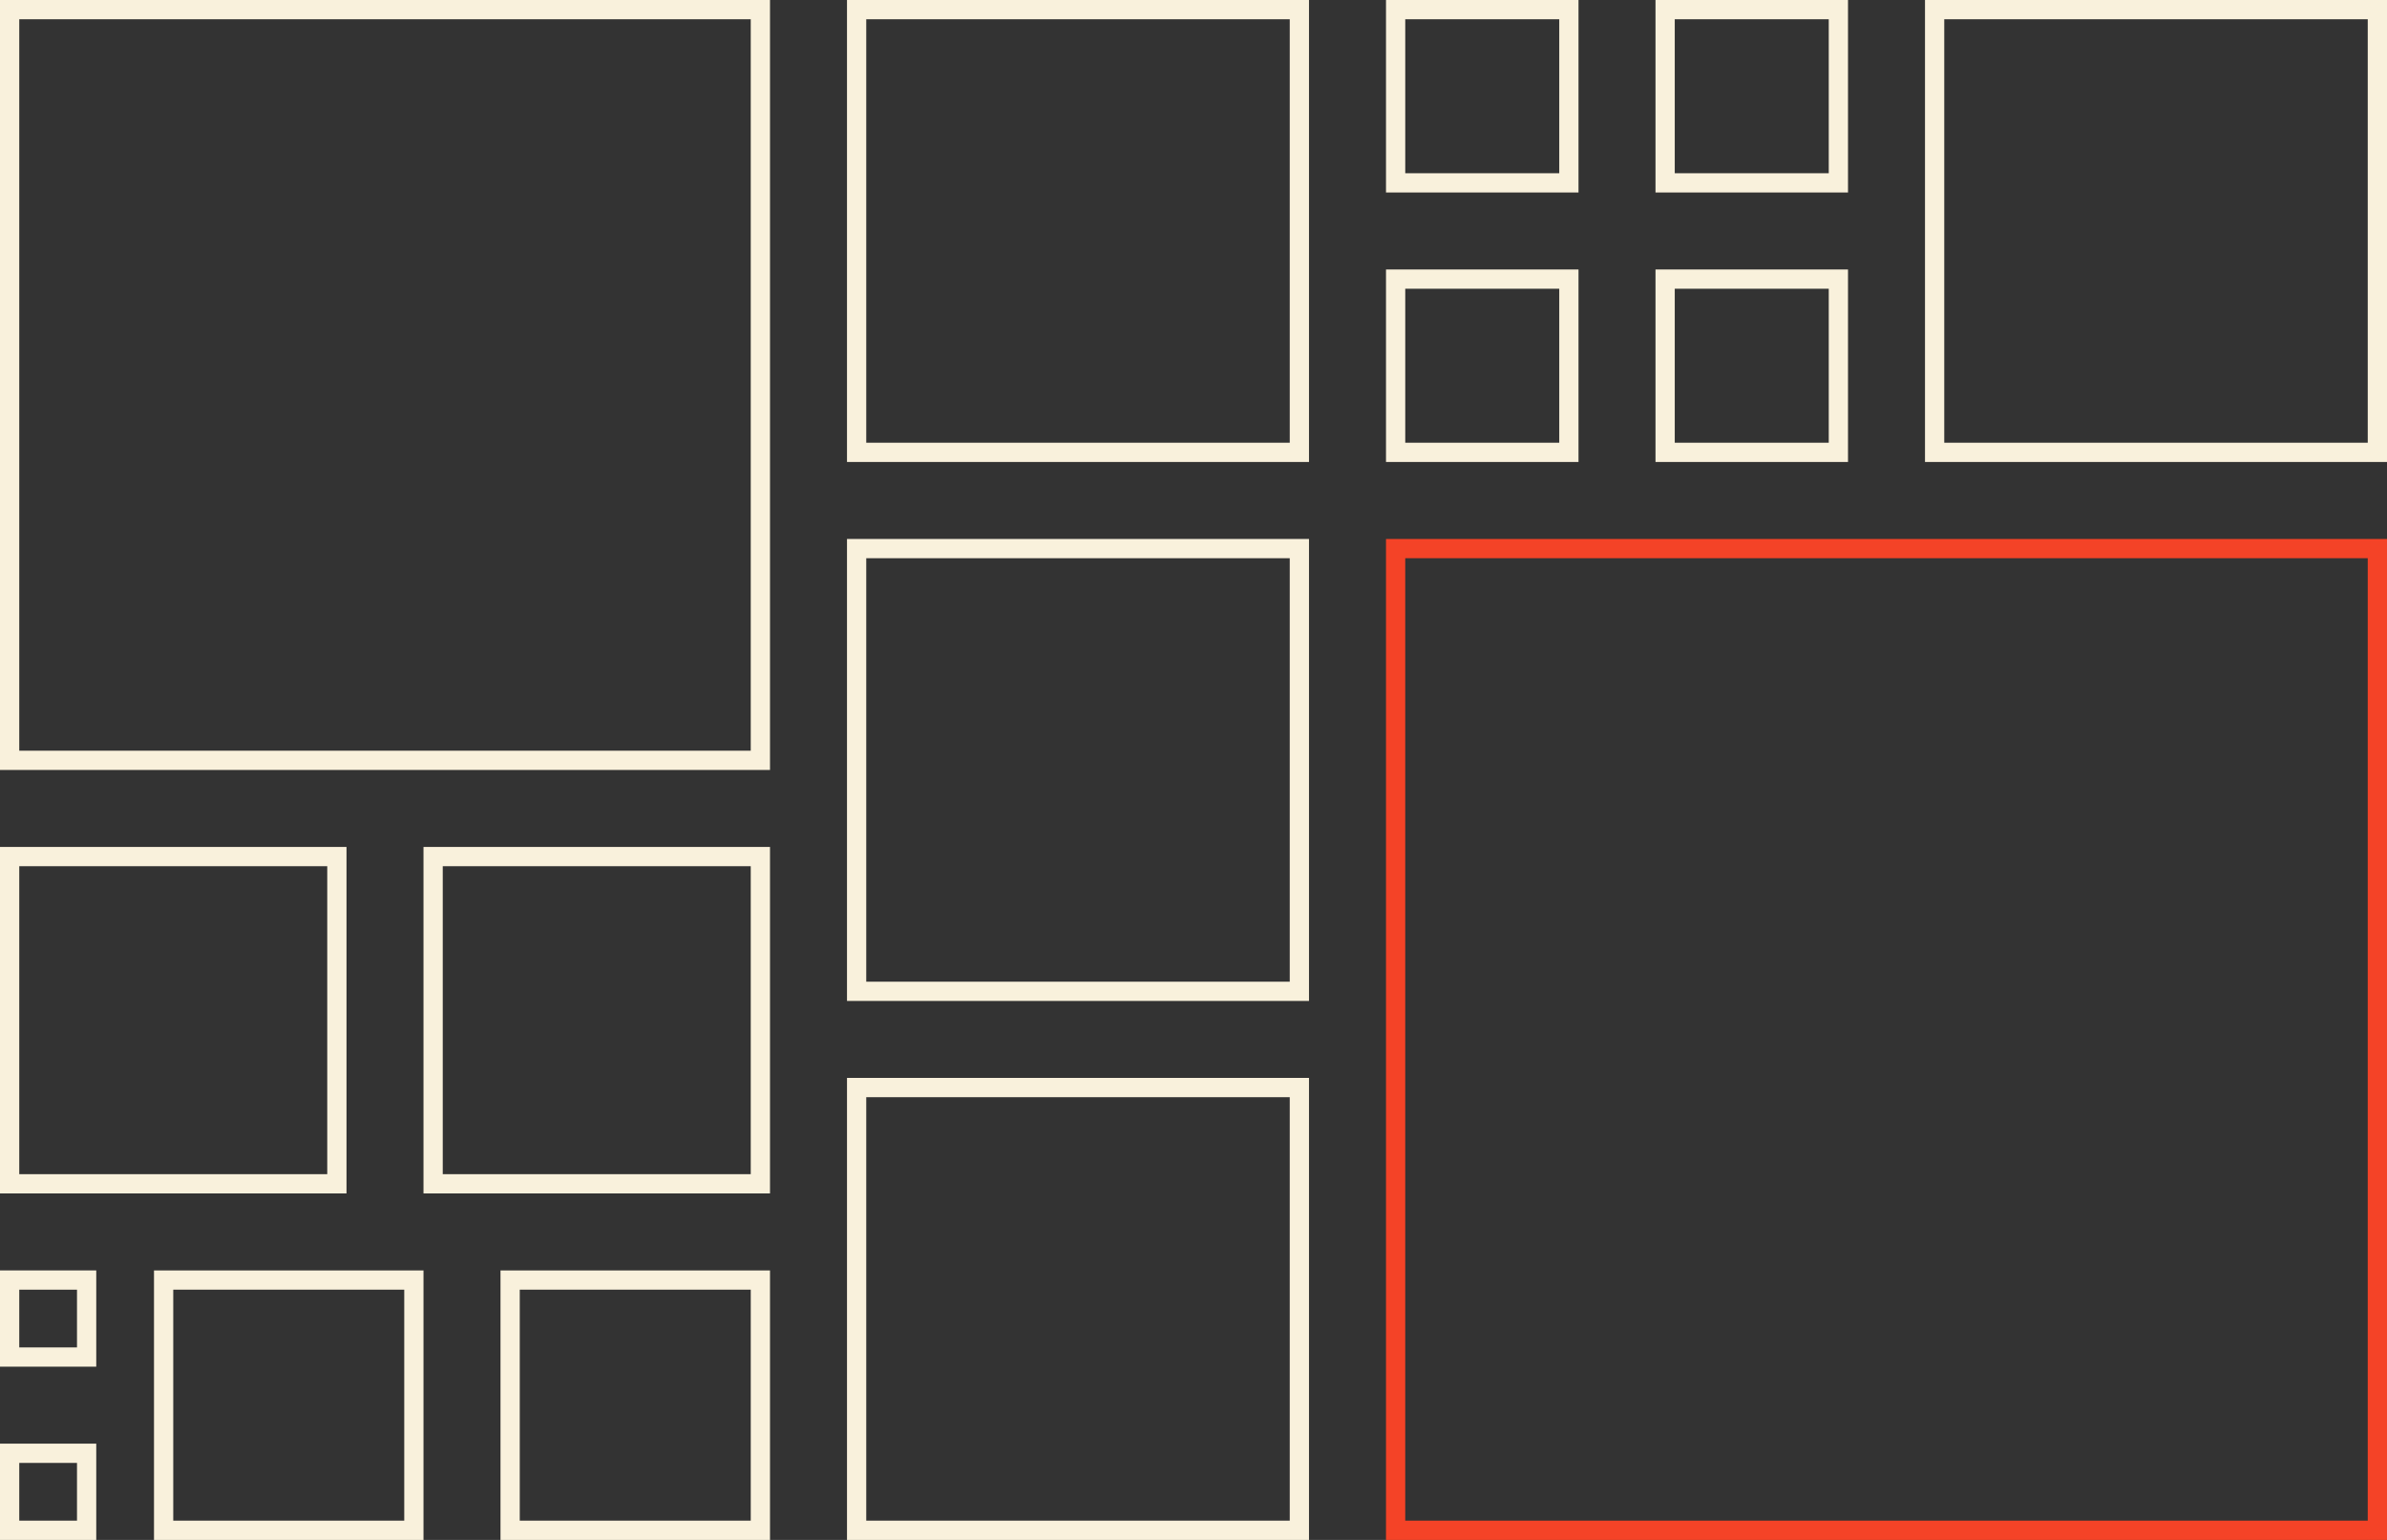 <svg width="124" height="80" viewBox="0 0 124 80" fill="none" xmlns="http://www.w3.org/2000/svg">
<rect x="0" y="0" width="124" height="80" fill="#333333" stroke="none"/>
<rect x="0.5" y="0.5" width="39" height="39" stroke="#F9F1DC"/>
<rect x="44.5" y="0.5" width="23" height="23" stroke="#F9F1DC"/>
<rect x="72.5" y="0.5" width="9" height="9" stroke="#F9F1DC"/>
<rect x="86.5" y="0.5" width="9" height="9" stroke="#F9F1DC"/>
<rect x="72.5" y="14.5" width="9" height="9" stroke="#F9F1DC"/>
<rect x="86.5" y="14.5" width="9" height="9" stroke="#F9F1DC"/>
<rect x="100.5" y="0.5" width="23" height="23" stroke="#F9F1DC"/>
<rect x="44.5" y="28.5" width="23" height="23" stroke="#F9F1DC"/>
<rect x="44.5" y="56.5" width="23" height="23" stroke="#F9F1DC"/>
<rect x="0.5" y="44.5" width="17" height="17" stroke="#F9F1DC"/>
<rect x="22.5" y="44.5" width="17" height="17" stroke="#F9F1DC"/>
<rect x="26.5" y="66.5" width="13" height="13" stroke="#F9F1DC"/>
<rect x="8.5" y="66.5" width="13" height="13" stroke="#F9F1DC"/>
<rect x="0.5" y="66.5" width="4" height="4" stroke="#F9F1DC"/>
<rect x="0.5" y="75.5" width="4" height="4" stroke="#F9F1DC"/>
<rect x="72.5" y="28.5" width="51" height="51" stroke="#F44327"/>
</svg>
